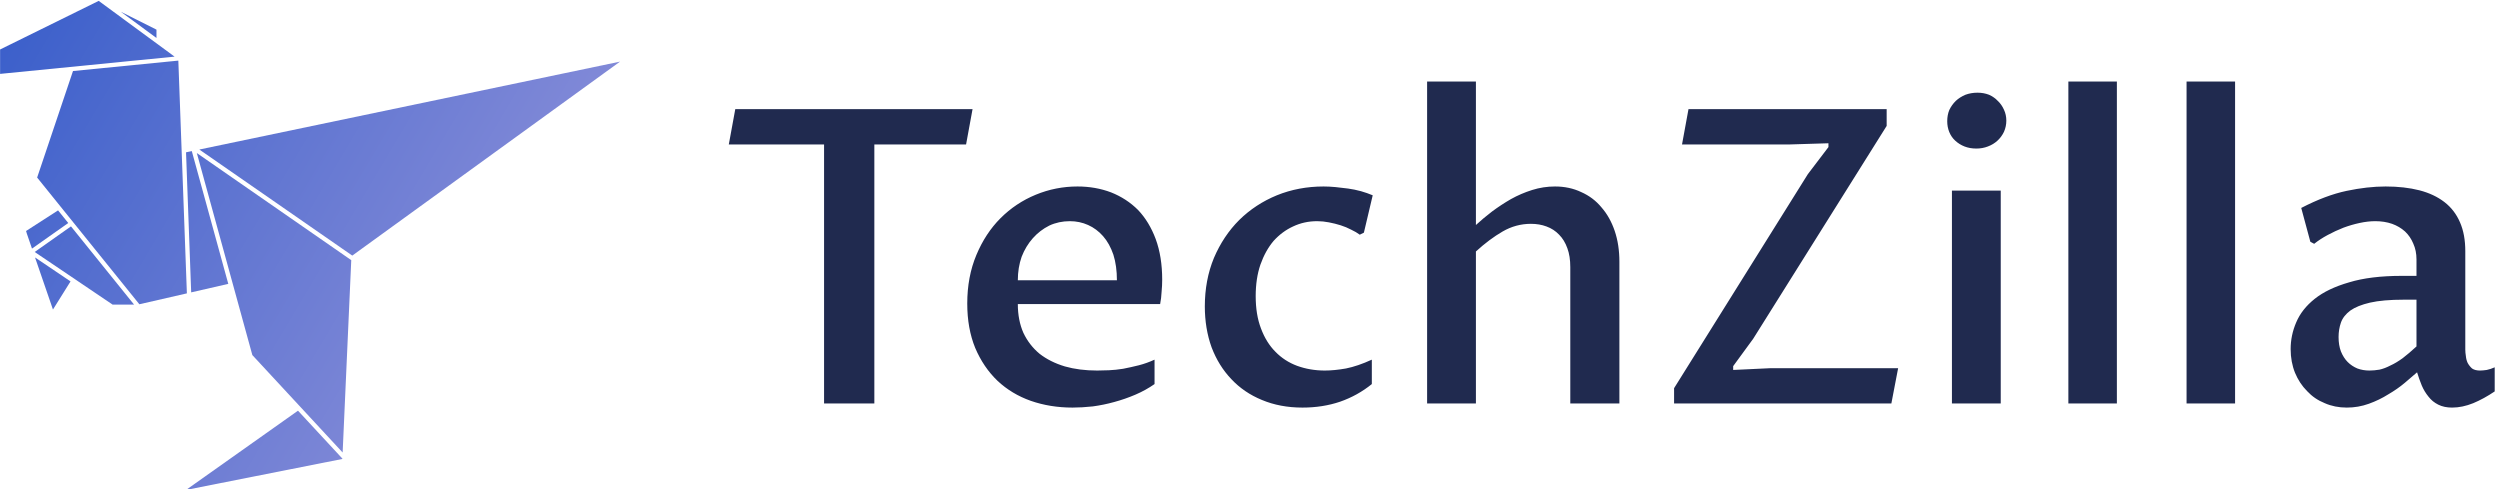 <svg data-v-423bf9ae="" xmlns="http://www.w3.org/2000/svg" viewBox="0 0 460 90" class="iconLeft"><!----><!----><!----><g data-v-423bf9ae="" id="e4f544d0-fc22-4cc7-8e66-38297ce7fda1" fill="#202A4F" transform="matrix(5.41,0,0,5.41,132.044,0.446)"><path d="M5.33 4.83L5.33 13.64L3.62 13.64L3.62 4.83L0.38 4.83L0.60 3.63L8.67 3.63L8.45 4.83L5.33 4.83ZM14.86 12.15L14.86 12.98L14.86 12.98Q14.56 13.19 14.21 13.34L14.21 13.34L14.21 13.34Q13.86 13.49 13.49 13.59L13.49 13.59L13.49 13.59Q13.13 13.69 12.76 13.74L12.76 13.74L12.76 13.74Q12.39 13.78 12.07 13.78L12.07 13.78L12.07 13.78Q11.31 13.78 10.65 13.55L10.65 13.55L10.65 13.55Q10.00 13.32 9.52 12.87L9.52 12.87L9.52 12.87Q9.04 12.41 8.76 11.75L8.76 11.75L8.76 11.75Q8.49 11.09 8.49 10.24L8.49 10.24L8.49 10.24Q8.49 9.33 8.80 8.59L8.80 8.59L8.80 8.59Q9.11 7.85 9.62 7.34L9.62 7.34L9.62 7.34Q10.14 6.82 10.82 6.54L10.82 6.54L10.82 6.54Q11.50 6.26 12.24 6.26L12.24 6.26L12.24 6.26Q12.85 6.26 13.38 6.46L13.38 6.46L13.38 6.46Q13.91 6.67 14.30 7.06L14.30 7.06L14.30 7.06Q14.68 7.46 14.90 8.05L14.90 8.05L14.90 8.05Q15.12 8.65 15.12 9.43L15.12 9.43L15.12 9.43Q15.12 9.63 15.10 9.84L15.10 9.84L15.10 9.84Q15.09 10.06 15.05 10.26L15.05 10.26L10.21 10.26L10.21 10.26Q10.21 10.81 10.40 11.24L10.40 11.24L10.40 11.24Q10.60 11.66 10.95 11.95L10.95 11.95L10.95 11.95Q11.31 12.23 11.81 12.38L11.81 12.38L11.81 12.38Q12.30 12.52 12.91 12.52L12.91 12.52L12.91 12.52Q13.08 12.52 13.31 12.51L13.31 12.51L13.31 12.51Q13.54 12.50 13.79 12.46L13.79 12.46L13.79 12.46Q14.05 12.41 14.33 12.34L14.33 12.34L14.33 12.34Q14.60 12.27 14.86 12.15L14.86 12.15ZM10.21 9.45L13.58 9.45L13.58 9.45Q13.58 8.96 13.46 8.58L13.46 8.58L13.46 8.58Q13.33 8.20 13.11 7.95L13.11 7.95L13.11 7.95Q12.89 7.70 12.60 7.57L12.60 7.57L12.60 7.57Q12.31 7.44 11.98 7.44L11.98 7.44L11.98 7.44Q11.60 7.44 11.28 7.59L11.28 7.59L11.28 7.59Q10.96 7.75 10.72 8.02L10.72 8.02L10.72 8.02Q10.48 8.29 10.34 8.65L10.34 8.65L10.34 8.65Q10.21 9.02 10.21 9.45L10.21 9.45ZM22.25 12.15L22.25 12.98L22.25 12.98Q21.77 13.37 21.17 13.58L21.17 13.58L21.17 13.58Q20.58 13.78 19.89 13.78L19.89 13.78L19.89 13.78Q19.13 13.78 18.51 13.52L18.51 13.52L18.51 13.52Q17.90 13.27 17.47 12.81L17.47 12.81L17.47 12.81Q17.04 12.36 16.80 11.73L16.80 11.73L16.80 11.73Q16.57 11.09 16.57 10.34L16.57 10.34L16.57 10.34Q16.57 9.44 16.88 8.69L16.88 8.69L16.88 8.69Q17.20 7.94 17.74 7.40L17.74 7.40L17.74 7.40Q18.29 6.86 19.02 6.56L19.02 6.56L19.02 6.56Q19.76 6.26 20.61 6.26L20.61 6.26L20.61 6.26Q20.79 6.26 21.01 6.28L21.01 6.28L21.01 6.28Q21.22 6.30 21.44 6.33L21.44 6.33L21.44 6.33Q21.66 6.36 21.88 6.42L21.88 6.42L21.88 6.42Q22.09 6.48 22.28 6.56L22.28 6.56L21.98 7.83L21.84 7.90L21.84 7.90Q21.72 7.81 21.55 7.73L21.55 7.73L21.55 7.73Q21.38 7.64 21.19 7.58L21.19 7.58L21.19 7.58Q21 7.52 20.79 7.48L20.79 7.48L20.79 7.48Q20.59 7.44 20.39 7.44L20.39 7.44L20.39 7.44Q19.95 7.44 19.57 7.62L19.57 7.62L19.57 7.62Q19.20 7.79 18.91 8.11L18.91 8.11L18.91 8.11Q18.63 8.44 18.46 8.92L18.46 8.92L18.46 8.92Q18.30 9.39 18.30 9.99L18.30 9.99L18.30 9.99Q18.30 10.62 18.48 11.09L18.48 11.09L18.48 11.09Q18.66 11.57 18.97 11.88L18.97 11.88L18.97 11.88Q19.28 12.20 19.71 12.36L19.71 12.36L19.71 12.36Q20.15 12.52 20.65 12.52L20.65 12.52L20.65 12.52Q20.97 12.52 21.37 12.45L21.37 12.45L21.37 12.45Q21.77 12.37 22.25 12.15L22.25 12.15ZM24.13 13.64L24.13 2.69L25.79 2.69L25.79 7.57L25.79 7.57Q26.04 7.34 26.34 7.11L26.34 7.11L26.34 7.11Q26.65 6.88 26.98 6.69L26.98 6.69L26.98 6.69Q27.32 6.50 27.70 6.38L27.70 6.38L27.70 6.38Q28.08 6.26 28.48 6.26L28.48 6.26L28.48 6.26Q28.97 6.26 29.37 6.45L29.37 6.45L29.37 6.45Q29.78 6.63 30.06 6.97L30.06 6.97L30.06 6.97Q30.35 7.30 30.51 7.77L30.51 7.77L30.51 7.77Q30.67 8.24 30.67 8.82L30.67 8.82L30.67 13.64L29.00 13.64L29.00 9.00L29.00 9.00Q29.00 8.63 28.90 8.36L28.90 8.36L28.90 8.36Q28.80 8.08 28.62 7.90L28.62 7.90L28.62 7.90Q28.44 7.71 28.19 7.62L28.19 7.62L28.19 7.62Q27.95 7.53 27.66 7.53L27.66 7.53L27.66 7.53Q27.15 7.53 26.70 7.79L26.70 7.79L26.70 7.79Q26.25 8.05 25.79 8.47L25.79 8.47L25.79 13.64L24.13 13.64ZM37.08 5.84L37.78 4.92L37.78 4.79L36.48 4.83L32.80 4.83L33.02 3.63L39.76 3.63L39.76 4.20L35.22 11.44L34.54 12.37L34.54 12.50L35.81 12.44L40.15 12.44L39.92 13.64L32.53 13.64L32.53 13.12L37.08 5.84ZM41.98 13.64L41.98 6.40L43.64 6.40L43.64 13.64L41.98 13.64ZM42.81 4.97L42.81 4.97L42.81 4.97Q42.59 4.97 42.41 4.90L42.41 4.90L42.41 4.90Q42.23 4.83 42.09 4.70L42.09 4.70L42.09 4.70Q41.96 4.58 41.89 4.41L41.89 4.41L41.89 4.41Q41.82 4.24 41.82 4.04L41.82 4.04L41.82 4.04Q41.82 3.83 41.89 3.66L41.89 3.66L41.89 3.66Q41.97 3.49 42.11 3.35L42.11 3.35L42.11 3.35Q42.25 3.22 42.44 3.14L42.44 3.14L42.44 3.14Q42.63 3.07 42.85 3.07L42.85 3.07L42.85 3.07Q43.06 3.07 43.24 3.14L43.24 3.14L43.24 3.14Q43.42 3.22 43.54 3.35L43.54 3.35L43.54 3.35Q43.67 3.47 43.75 3.65L43.75 3.65L43.75 3.65Q43.83 3.82 43.83 4.02L43.83 4.02L43.83 4.02Q43.83 4.22 43.75 4.40L43.75 4.40L43.75 4.40Q43.67 4.57 43.53 4.70L43.53 4.70L43.53 4.70Q43.39 4.83 43.20 4.90L43.20 4.90L43.20 4.90Q43.02 4.97 42.81 4.97ZM45.94 13.64L45.94 2.69L47.59 2.69L47.59 13.64L45.94 13.64ZM49.96 13.64L49.96 2.69L51.61 2.69L51.61 13.64L49.96 13.64ZM57.80 12.58L57.80 12.58L57.80 12.58Q57.63 12.73 57.38 12.94L57.38 12.94L57.38 12.94Q57.13 13.15 56.82 13.33L56.82 13.33L56.82 13.33Q56.52 13.52 56.16 13.65L56.16 13.65L56.16 13.65Q55.80 13.78 55.41 13.78L55.41 13.78L55.41 13.78Q55.00 13.78 54.66 13.63L54.66 13.63L54.66 13.63Q54.31 13.49 54.06 13.22L54.06 13.22L54.06 13.22Q53.80 12.96 53.65 12.60L53.65 12.60L53.65 12.60Q53.50 12.23 53.50 11.79L53.50 11.79L53.50 11.79Q53.50 11.32 53.69 10.88L53.69 10.88L53.69 10.88Q53.88 10.43 54.32 10.08L54.32 10.08L54.32 10.08Q54.76 9.73 55.49 9.52L55.49 9.52L55.49 9.52Q56.21 9.30 57.28 9.30L57.28 9.30L57.78 9.30L57.78 8.74L57.78 8.74Q57.78 8.44 57.67 8.20L57.67 8.20L57.67 8.20Q57.57 7.96 57.39 7.79L57.39 7.79L57.39 7.79Q57.20 7.62 56.95 7.53L56.95 7.53L56.95 7.53Q56.69 7.44 56.38 7.44L56.38 7.44L56.38 7.44Q56.13 7.44 55.85 7.50L55.85 7.50L55.85 7.50Q55.57 7.56 55.30 7.66L55.30 7.66L55.30 7.66Q55.02 7.77 54.76 7.91L54.76 7.91L54.76 7.91Q54.50 8.05 54.30 8.21L54.30 8.21L54.17 8.14L53.86 6.99L53.86 6.99Q54.69 6.56 55.40 6.41L55.40 6.41L55.40 6.41Q56.11 6.26 56.73 6.26L56.73 6.26L56.73 6.26Q57.37 6.26 57.88 6.39L57.88 6.39L57.88 6.39Q58.38 6.52 58.73 6.79L58.73 6.79L58.73 6.79Q59.08 7.06 59.26 7.48L59.26 7.48L59.26 7.48Q59.44 7.89 59.44 8.46L59.44 8.46L59.44 11.81L59.44 11.81Q59.44 11.91 59.46 12.03L59.46 12.03L59.46 12.03Q59.47 12.15 59.52 12.26L59.52 12.26L59.52 12.26Q59.58 12.37 59.67 12.45L59.67 12.45L59.67 12.45Q59.77 12.52 59.94 12.52L59.94 12.52L59.94 12.52Q60.03 12.52 60.17 12.50L60.17 12.50L60.17 12.50Q60.31 12.47 60.44 12.41L60.44 12.41L60.44 13.23L60.44 13.23Q60.07 13.48 59.71 13.63L59.71 13.63L59.71 13.63Q59.34 13.78 58.99 13.78L58.99 13.78L58.99 13.78Q58.72 13.78 58.52 13.68L58.52 13.68L58.52 13.68Q58.32 13.58 58.19 13.41L58.19 13.41L58.19 13.41Q58.05 13.24 57.96 13.03L57.96 13.03L57.96 13.03Q57.87 12.81 57.80 12.58ZM57.78 11.70L57.78 10.11L57.35 10.11L57.35 10.11Q56.64 10.11 56.20 10.21L56.20 10.21L56.20 10.21Q55.77 10.31 55.53 10.48L55.53 10.48L55.53 10.48Q55.29 10.66 55.21 10.89L55.21 10.89L55.21 10.89Q55.13 11.12 55.13 11.38L55.13 11.38L55.13 11.38Q55.13 11.66 55.21 11.87L55.21 11.87L55.21 11.87Q55.30 12.09 55.44 12.23L55.44 12.23L55.44 12.23Q55.58 12.37 55.77 12.45L55.77 12.45L55.77 12.45Q55.96 12.52 56.18 12.52L56.18 12.52L56.18 12.52Q56.34 12.52 56.52 12.49L56.52 12.49L56.52 12.49Q56.70 12.45 56.89 12.35L56.89 12.35L56.89 12.35Q57.09 12.26 57.31 12.10L57.31 12.10L57.31 12.10Q57.52 11.94 57.78 11.70L57.78 11.70Z"></path></g><defs data-v-423bf9ae=""><linearGradient data-v-423bf9ae="" gradientTransform="rotate(25)" id="e4825927-b6b4-4868-af6a-a1b790f2c45f" x1="0%" y1="0%" x2="100%" y2="0%"><stop data-v-423bf9ae="" offset="0%" style="stop-color: rgb(57, 94, 202); stop-opacity: 1;"></stop><stop data-v-423bf9ae="" offset="100%" style="stop-color: rgb(132, 139, 216); stop-opacity: 1;"></stop></linearGradient></defs><g data-v-423bf9ae="" id="6afdbfcb-1109-40cc-bebd-1070f38f8973" transform="matrix(1.311,0,0,1.311,-9.25,-21.032)" stroke="none" fill="url(#e4825927-b6b4-4868-af6a-a1b790f2c45f)"><path d="M33.285 57.217l-1.2-32.667L17.3 26.012l-5.032 14.95 14.347 17.784zM16.635 47.343l-1.431-1.774-4.49 2.893.112.38.719 2.091zM16.955 55.54l-4.983-3.365 2.516 7.311zM11.924 51.408l10.93 7.384h3.017l-8.854-10.976zM35.033 37.029l21.469 14.888-.002-.003 37.583-27.226zM33.166 37.419l.722 19.659 5.208-1.194-5.121-18.634zM29.016 20.202l-5.006-2.51 5.006 3.678zM7.068 22.988v3.425l24.491-2.421-10.651-7.825zM34.68 37.523l7.793 28.356 12.673 13.674 1.209-26.997zM55.108 80.405l-6.23-6.722-15.708 11.12 21.935-4.345z"></path></g><!----></svg>